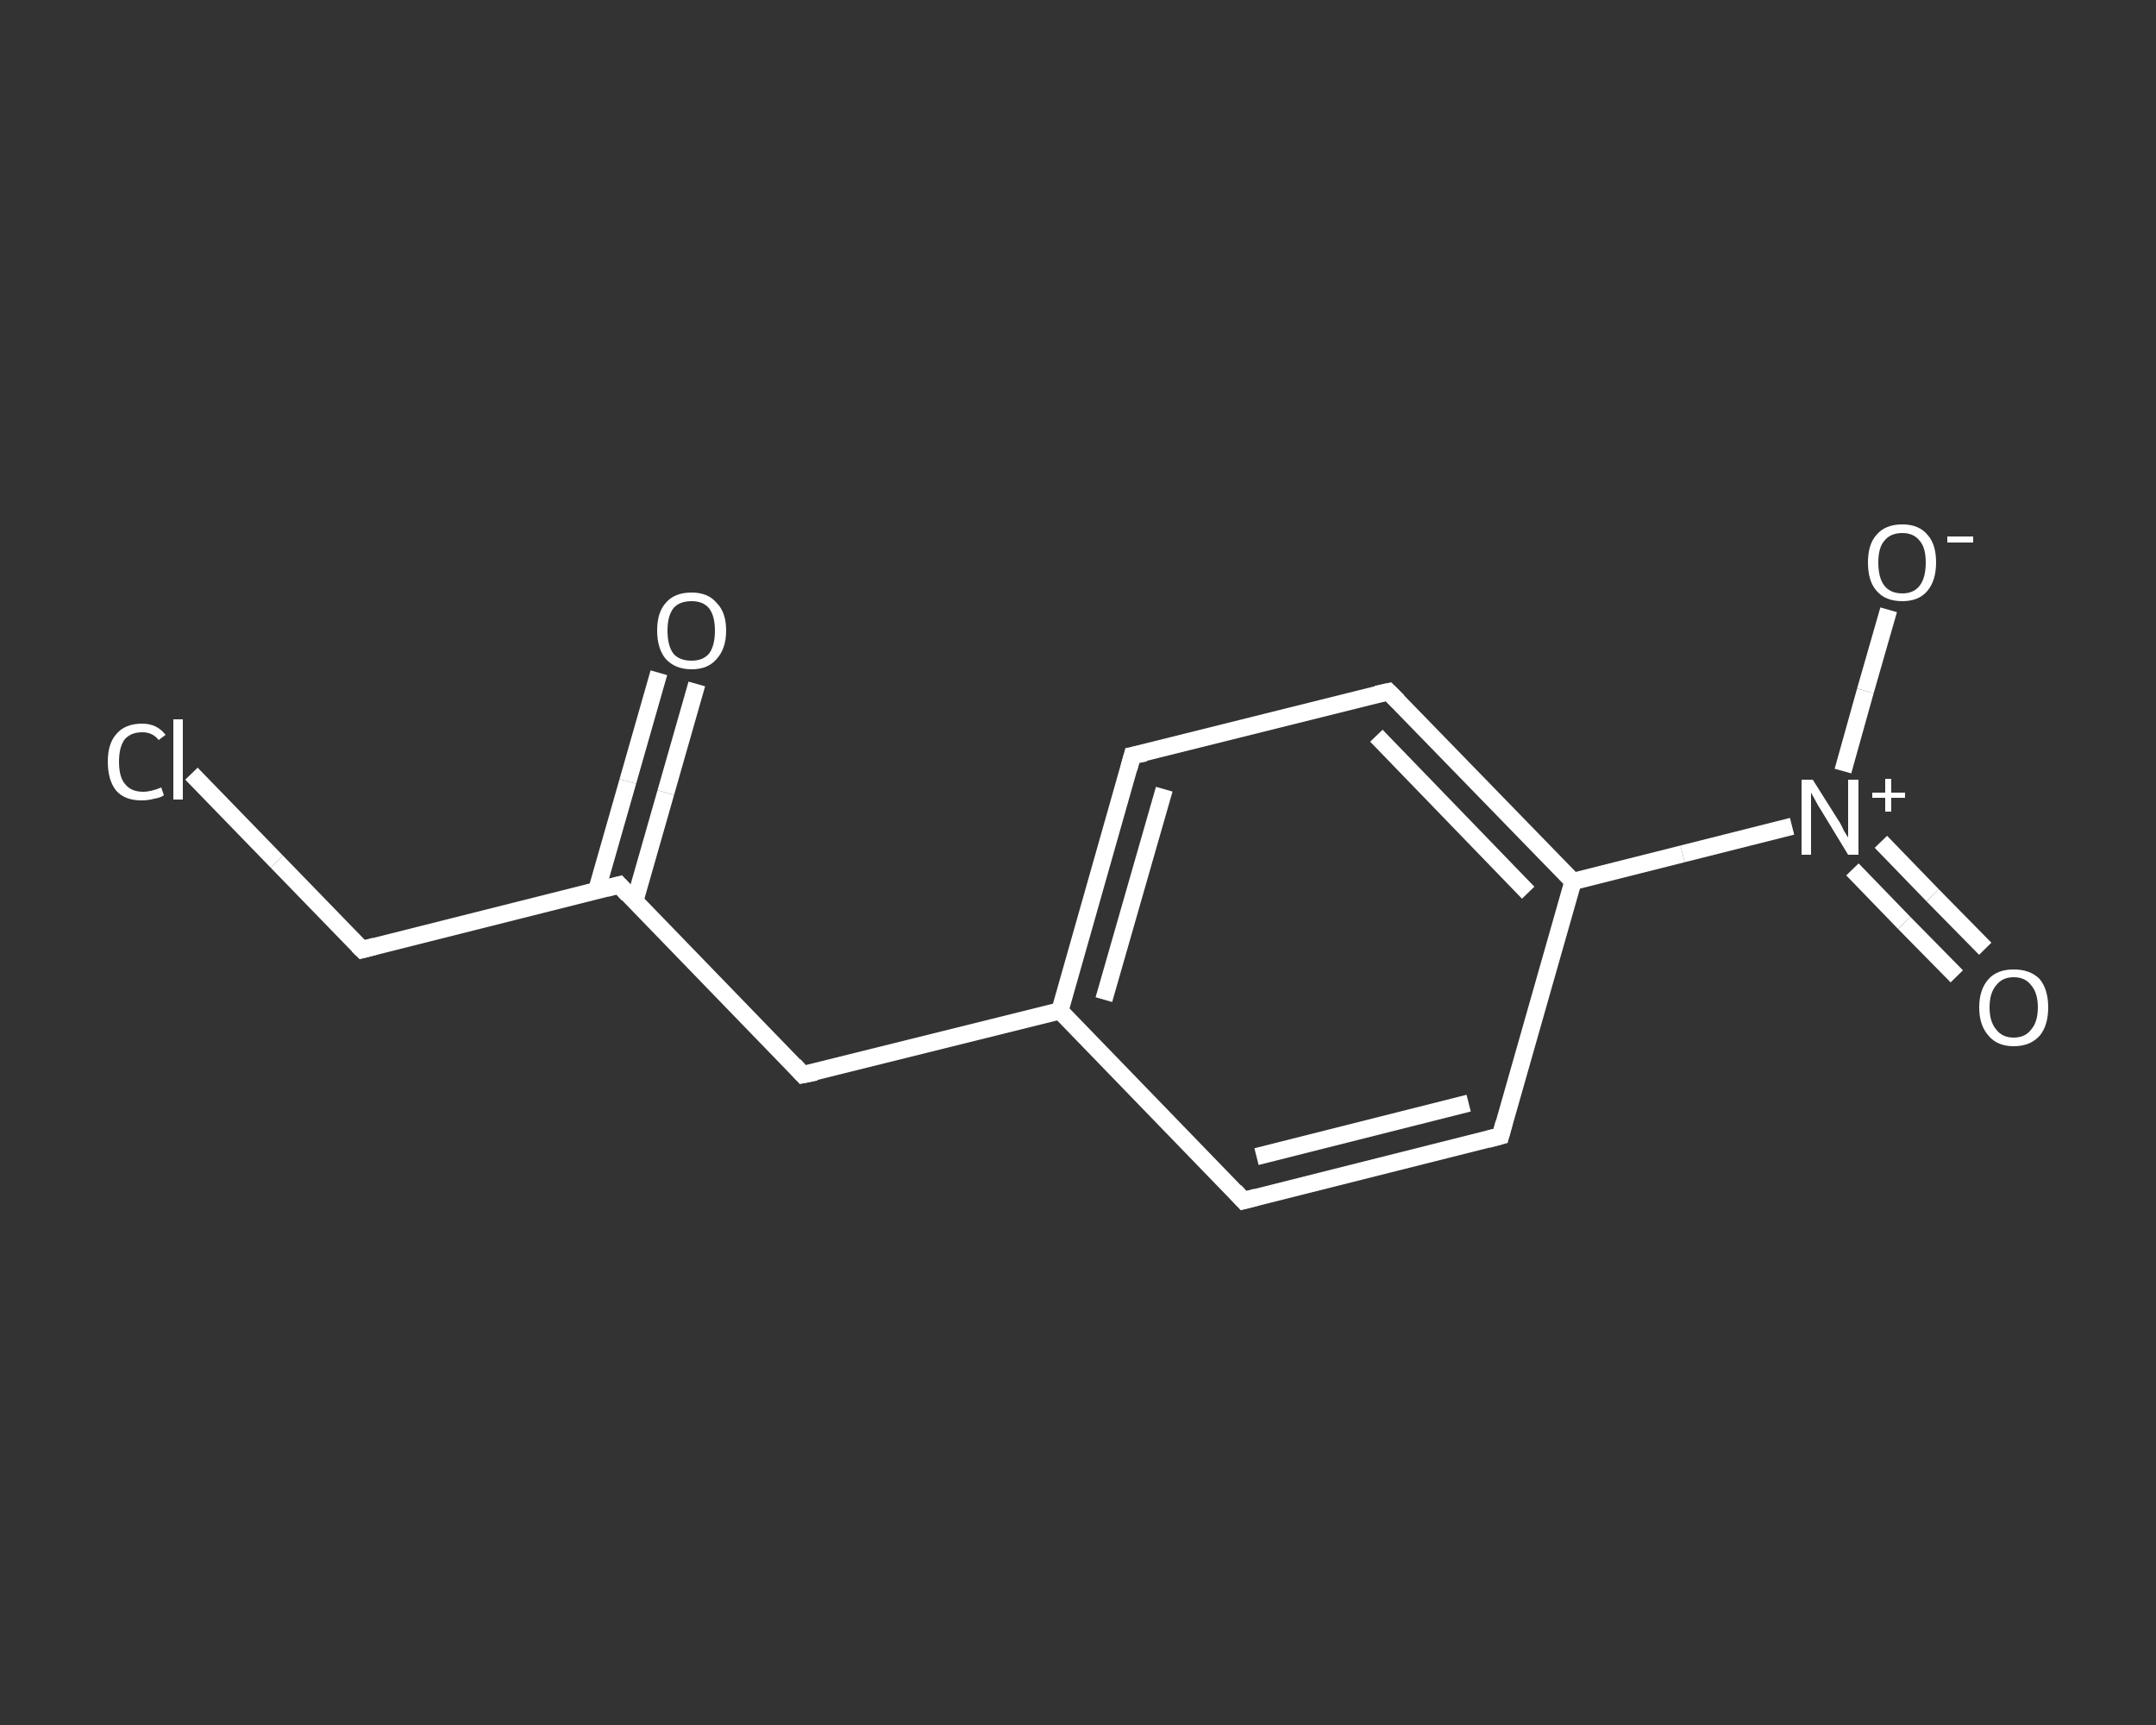 <?xml version='1.0' encoding='iso-8859-1'?>
<svg version='1.1' baseProfile='full'
              xmlns='http://www.w3.org/2000/svg'
                      xmlns:rdkit='http://www.rdkit.org/xml'
                      xmlns:xlink='http://www.w3.org/1999/xlink'
                  xml:space='preserve'
width='250px' height='200px' viewBox='0 0 250 200'>
<rect x="0" y="0" width="250" height="200" fill="#333333" stroke="none"/>
<!-- END OF HEADER -->
<rect style='opacity:1.0;fill:transparent;stroke:none' width='250.0' height='200.0' x='0.0' y='0.0'> </rect>
<path class='bond-0 atom-0 atom-1' d='M 80.8,79.3 L 77.2,91.9' style='fill:none;fill-rule:evenodd;stroke:#FFFFFF;stroke-width:2.0px;stroke-linecap:butt;stroke-linejoin:miter;stroke-opacity:1' />
<path class='bond-0 atom-0 atom-1' d='M 77.2,91.9 L 73.6,104.5' style='fill:none;fill-rule:evenodd;stroke:#FFFFFF;stroke-width:2.0px;stroke-linecap:butt;stroke-linejoin:miter;stroke-opacity:1' />
<path class='bond-0 atom-0 atom-1' d='M 76.4,78.0 L 72.8,90.6' style='fill:none;fill-rule:evenodd;stroke:#FFFFFF;stroke-width:2.0px;stroke-linecap:butt;stroke-linejoin:miter;stroke-opacity:1' />
<path class='bond-0 atom-0 atom-1' d='M 72.8,90.6 L 69.2,103.2' style='fill:none;fill-rule:evenodd;stroke:#FFFFFF;stroke-width:2.0px;stroke-linecap:butt;stroke-linejoin:miter;stroke-opacity:1' />
<path class='bond-1 atom-1 atom-2' d='M 71.8,102.6 L 42.0,110.1' style='fill:none;fill-rule:evenodd;stroke:#FFFFFF;stroke-width:2.0px;stroke-linecap:butt;stroke-linejoin:miter;stroke-opacity:1' />
<path class='bond-2 atom-2 atom-3' d='M 42.0,110.1 L 32.1,99.9' style='fill:none;fill-rule:evenodd;stroke:#FFFFFF;stroke-width:2.0px;stroke-linecap:butt;stroke-linejoin:miter;stroke-opacity:1' />
<path class='bond-2 atom-2 atom-3' d='M 32.1,99.9 L 22.2,89.7' style='fill:none;fill-rule:evenodd;stroke:#FFFFFF;stroke-width:2.0px;stroke-linecap:butt;stroke-linejoin:miter;stroke-opacity:1' />
<path class='bond-3 atom-1 atom-4' d='M 71.8,102.6 L 93.1,124.6' style='fill:none;fill-rule:evenodd;stroke:#FFFFFF;stroke-width:2.0px;stroke-linecap:butt;stroke-linejoin:miter;stroke-opacity:1' />
<path class='bond-4 atom-4 atom-5' d='M 93.1,124.6 L 122.9,117.2' style='fill:none;fill-rule:evenodd;stroke:#FFFFFF;stroke-width:2.0px;stroke-linecap:butt;stroke-linejoin:miter;stroke-opacity:1' />
<path class='bond-5 atom-5 atom-6' d='M 122.9,117.2 L 131.3,87.6' style='fill:none;fill-rule:evenodd;stroke:#FFFFFF;stroke-width:2.0px;stroke-linecap:butt;stroke-linejoin:miter;stroke-opacity:1' />
<path class='bond-5 atom-5 atom-6' d='M 128.0,115.9 L 135.0,91.5' style='fill:none;fill-rule:evenodd;stroke:#FFFFFF;stroke-width:2.0px;stroke-linecap:butt;stroke-linejoin:miter;stroke-opacity:1' />
<path class='bond-6 atom-6 atom-7' d='M 131.3,87.6 L 161.0,80.2' style='fill:none;fill-rule:evenodd;stroke:#FFFFFF;stroke-width:2.0px;stroke-linecap:butt;stroke-linejoin:miter;stroke-opacity:1' />
<path class='bond-7 atom-7 atom-8' d='M 161.0,80.2 L 182.4,102.2' style='fill:none;fill-rule:evenodd;stroke:#FFFFFF;stroke-width:2.0px;stroke-linecap:butt;stroke-linejoin:miter;stroke-opacity:1' />
<path class='bond-7 atom-7 atom-8' d='M 159.6,85.3 L 177.2,103.5' style='fill:none;fill-rule:evenodd;stroke:#FFFFFF;stroke-width:2.0px;stroke-linecap:butt;stroke-linejoin:miter;stroke-opacity:1' />
<path class='bond-8 atom-8 atom-9' d='M 182.4,102.2 L 195.1,99.0' style='fill:none;fill-rule:evenodd;stroke:#FFFFFF;stroke-width:2.0px;stroke-linecap:butt;stroke-linejoin:miter;stroke-opacity:1' />
<path class='bond-8 atom-8 atom-9' d='M 195.1,99.0 L 207.8,95.8' style='fill:none;fill-rule:evenodd;stroke:#FFFFFF;stroke-width:2.0px;stroke-linecap:butt;stroke-linejoin:miter;stroke-opacity:1' />
<path class='bond-9 atom-9 atom-10' d='M 214.8,100.8 L 220.8,107.0' style='fill:none;fill-rule:evenodd;stroke:#FFFFFF;stroke-width:2.0px;stroke-linecap:butt;stroke-linejoin:miter;stroke-opacity:1' />
<path class='bond-9 atom-9 atom-10' d='M 220.8,107.0 L 226.9,113.2' style='fill:none;fill-rule:evenodd;stroke:#FFFFFF;stroke-width:2.0px;stroke-linecap:butt;stroke-linejoin:miter;stroke-opacity:1' />
<path class='bond-9 atom-9 atom-10' d='M 218.1,97.6 L 224.1,103.8' style='fill:none;fill-rule:evenodd;stroke:#FFFFFF;stroke-width:2.0px;stroke-linecap:butt;stroke-linejoin:miter;stroke-opacity:1' />
<path class='bond-9 atom-9 atom-10' d='M 224.1,103.8 L 230.2,110.0' style='fill:none;fill-rule:evenodd;stroke:#FFFFFF;stroke-width:2.0px;stroke-linecap:butt;stroke-linejoin:miter;stroke-opacity:1' />
<path class='bond-10 atom-9 atom-11' d='M 213.7,89.4 L 216.3,80.1' style='fill:none;fill-rule:evenodd;stroke:#FFFFFF;stroke-width:2.0px;stroke-linecap:butt;stroke-linejoin:miter;stroke-opacity:1' />
<path class='bond-10 atom-9 atom-11' d='M 216.3,80.1 L 219.0,70.7' style='fill:none;fill-rule:evenodd;stroke:#FFFFFF;stroke-width:2.0px;stroke-linecap:butt;stroke-linejoin:miter;stroke-opacity:1' />
<path class='bond-11 atom-8 atom-12' d='M 182.4,102.2 L 174.0,131.7' style='fill:none;fill-rule:evenodd;stroke:#FFFFFF;stroke-width:2.0px;stroke-linecap:butt;stroke-linejoin:miter;stroke-opacity:1' />
<path class='bond-12 atom-12 atom-13' d='M 174.0,131.7 L 144.2,139.2' style='fill:none;fill-rule:evenodd;stroke:#FFFFFF;stroke-width:2.0px;stroke-linecap:butt;stroke-linejoin:miter;stroke-opacity:1' />
<path class='bond-12 atom-12 atom-13' d='M 170.3,127.9 L 145.7,134.1' style='fill:none;fill-rule:evenodd;stroke:#FFFFFF;stroke-width:2.0px;stroke-linecap:butt;stroke-linejoin:miter;stroke-opacity:1' />
<path class='bond-13 atom-13 atom-5' d='M 144.2,139.2 L 122.9,117.2' style='fill:none;fill-rule:evenodd;stroke:#FFFFFF;stroke-width:2.0px;stroke-linecap:butt;stroke-linejoin:miter;stroke-opacity:1' />
<path d='M 70.3,103.0 L 71.8,102.6 L 72.8,103.7' style='fill:none;stroke:#FFFFFF;stroke-width:2.0px;stroke-linecap:butt;stroke-linejoin:miter;stroke-opacity:1;' />
<path d='M 43.5,109.7 L 42.0,110.1 L 41.5,109.6' style='fill:none;stroke:#FFFFFF;stroke-width:2.0px;stroke-linecap:butt;stroke-linejoin:miter;stroke-opacity:1;' />
<path d='M 92.1,123.5 L 93.1,124.6 L 94.6,124.3' style='fill:none;stroke:#FFFFFF;stroke-width:2.0px;stroke-linecap:butt;stroke-linejoin:miter;stroke-opacity:1;' />
<path d='M 130.9,89.1 L 131.3,87.6 L 132.8,87.3' style='fill:none;stroke:#FFFFFF;stroke-width:2.0px;stroke-linecap:butt;stroke-linejoin:miter;stroke-opacity:1;' />
<path d='M 159.6,80.5 L 161.0,80.2 L 162.1,81.3' style='fill:none;stroke:#FFFFFF;stroke-width:2.0px;stroke-linecap:butt;stroke-linejoin:miter;stroke-opacity:1;' />
<path d='M 174.4,130.2 L 174.0,131.7 L 172.5,132.1' style='fill:none;stroke:#FFFFFF;stroke-width:2.0px;stroke-linecap:butt;stroke-linejoin:miter;stroke-opacity:1;' />
<path d='M 145.7,138.8 L 144.2,139.2 L 143.2,138.1' style='fill:none;stroke:#FFFFFF;stroke-width:2.0px;stroke-linecap:butt;stroke-linejoin:miter;stroke-opacity:1;' />
<path class='atom-0' d='M 76.2 73.1
Q 76.2 71.0, 77.2 69.9
Q 78.2 68.7, 80.2 68.7
Q 82.1 68.7, 83.1 69.9
Q 84.2 71.0, 84.2 73.1
Q 84.2 75.2, 83.1 76.4
Q 82.1 77.6, 80.2 77.6
Q 78.3 77.6, 77.2 76.4
Q 76.2 75.2, 76.2 73.1
M 80.2 76.6
Q 81.5 76.6, 82.2 75.8
Q 82.9 74.9, 82.9 73.1
Q 82.9 71.4, 82.2 70.5
Q 81.5 69.7, 80.2 69.7
Q 78.8 69.7, 78.1 70.5
Q 77.4 71.4, 77.4 73.1
Q 77.4 74.9, 78.1 75.8
Q 78.8 76.6, 80.2 76.6
' fill='#FFFFFF'/>
<path class='atom-3' d='M 12.5 88.3
Q 12.5 86.2, 13.5 85.1
Q 14.5 83.9, 16.5 83.9
Q 18.2 83.9, 19.2 85.2
L 18.4 85.8
Q 17.7 84.9, 16.5 84.9
Q 15.1 84.9, 14.4 85.8
Q 13.8 86.7, 13.8 88.3
Q 13.8 90.1, 14.5 90.9
Q 15.2 91.8, 16.6 91.8
Q 17.5 91.8, 18.7 91.3
L 19.0 92.2
Q 18.6 92.5, 17.9 92.6
Q 17.2 92.8, 16.4 92.8
Q 14.5 92.8, 13.5 91.7
Q 12.5 90.5, 12.5 88.3
' fill='#FFFFFF'/>
<path class='atom-3' d='M 20.1 83.4
L 21.2 83.4
L 21.2 92.7
L 20.1 92.7
L 20.1 83.4
' fill='#FFFFFF'/>
<path class='atom-9' d='M 210.2 90.4
L 213.1 95.0
Q 213.4 95.4, 213.8 96.3
Q 214.3 97.1, 214.3 97.1
L 214.3 90.4
L 215.5 90.4
L 215.5 99.1
L 214.3 99.1
L 211.2 94.0
Q 210.8 93.4, 210.5 92.8
Q 210.1 92.1, 210.0 91.9
L 210.0 99.1
L 208.9 99.1
L 208.9 90.4
L 210.2 90.4
' fill='#FFFFFF'/>
<path class='atom-9' d='M 217.1 91.9
L 218.6 91.9
L 218.6 90.3
L 219.3 90.3
L 219.3 91.9
L 220.9 91.9
L 220.9 92.5
L 219.3 92.5
L 219.3 94.1
L 218.6 94.1
L 218.6 92.5
L 217.1 92.5
L 217.1 91.9
' fill='#FFFFFF'/>
<path class='atom-10' d='M 229.5 116.8
Q 229.5 114.7, 230.6 113.5
Q 231.6 112.4, 233.5 112.4
Q 235.4 112.4, 236.5 113.5
Q 237.5 114.7, 237.5 116.8
Q 237.5 118.9, 236.5 120.1
Q 235.4 121.3, 233.5 121.3
Q 231.6 121.3, 230.6 120.1
Q 229.5 118.9, 229.5 116.8
M 233.5 120.3
Q 234.8 120.3, 235.5 119.4
Q 236.3 118.5, 236.3 116.8
Q 236.3 115.1, 235.5 114.2
Q 234.8 113.3, 233.5 113.3
Q 232.2 113.3, 231.5 114.2
Q 230.7 115.1, 230.7 116.8
Q 230.7 118.5, 231.5 119.4
Q 232.2 120.3, 233.5 120.3
' fill='#FFFFFF'/>
<path class='atom-11' d='M 216.6 65.2
Q 216.6 63.1, 217.6 62.0
Q 218.6 60.8, 220.6 60.8
Q 222.5 60.8, 223.5 62.0
Q 224.5 63.1, 224.5 65.2
Q 224.5 67.3, 223.5 68.5
Q 222.5 69.7, 220.6 69.7
Q 218.6 69.7, 217.6 68.5
Q 216.6 67.4, 216.6 65.2
M 220.6 68.8
Q 221.9 68.8, 222.6 67.9
Q 223.3 67.0, 223.3 65.2
Q 223.3 63.5, 222.6 62.7
Q 221.9 61.8, 220.6 61.8
Q 219.2 61.8, 218.5 62.7
Q 217.8 63.5, 217.8 65.2
Q 217.8 67.0, 218.5 67.9
Q 219.2 68.8, 220.6 68.8
' fill='#FFFFFF'/>
<path class='atom-11' d='M 225.8 62.2
L 228.8 62.2
L 228.8 62.9
L 225.8 62.9
L 225.8 62.2
' fill='#FFFFFF'/>
</svg>
